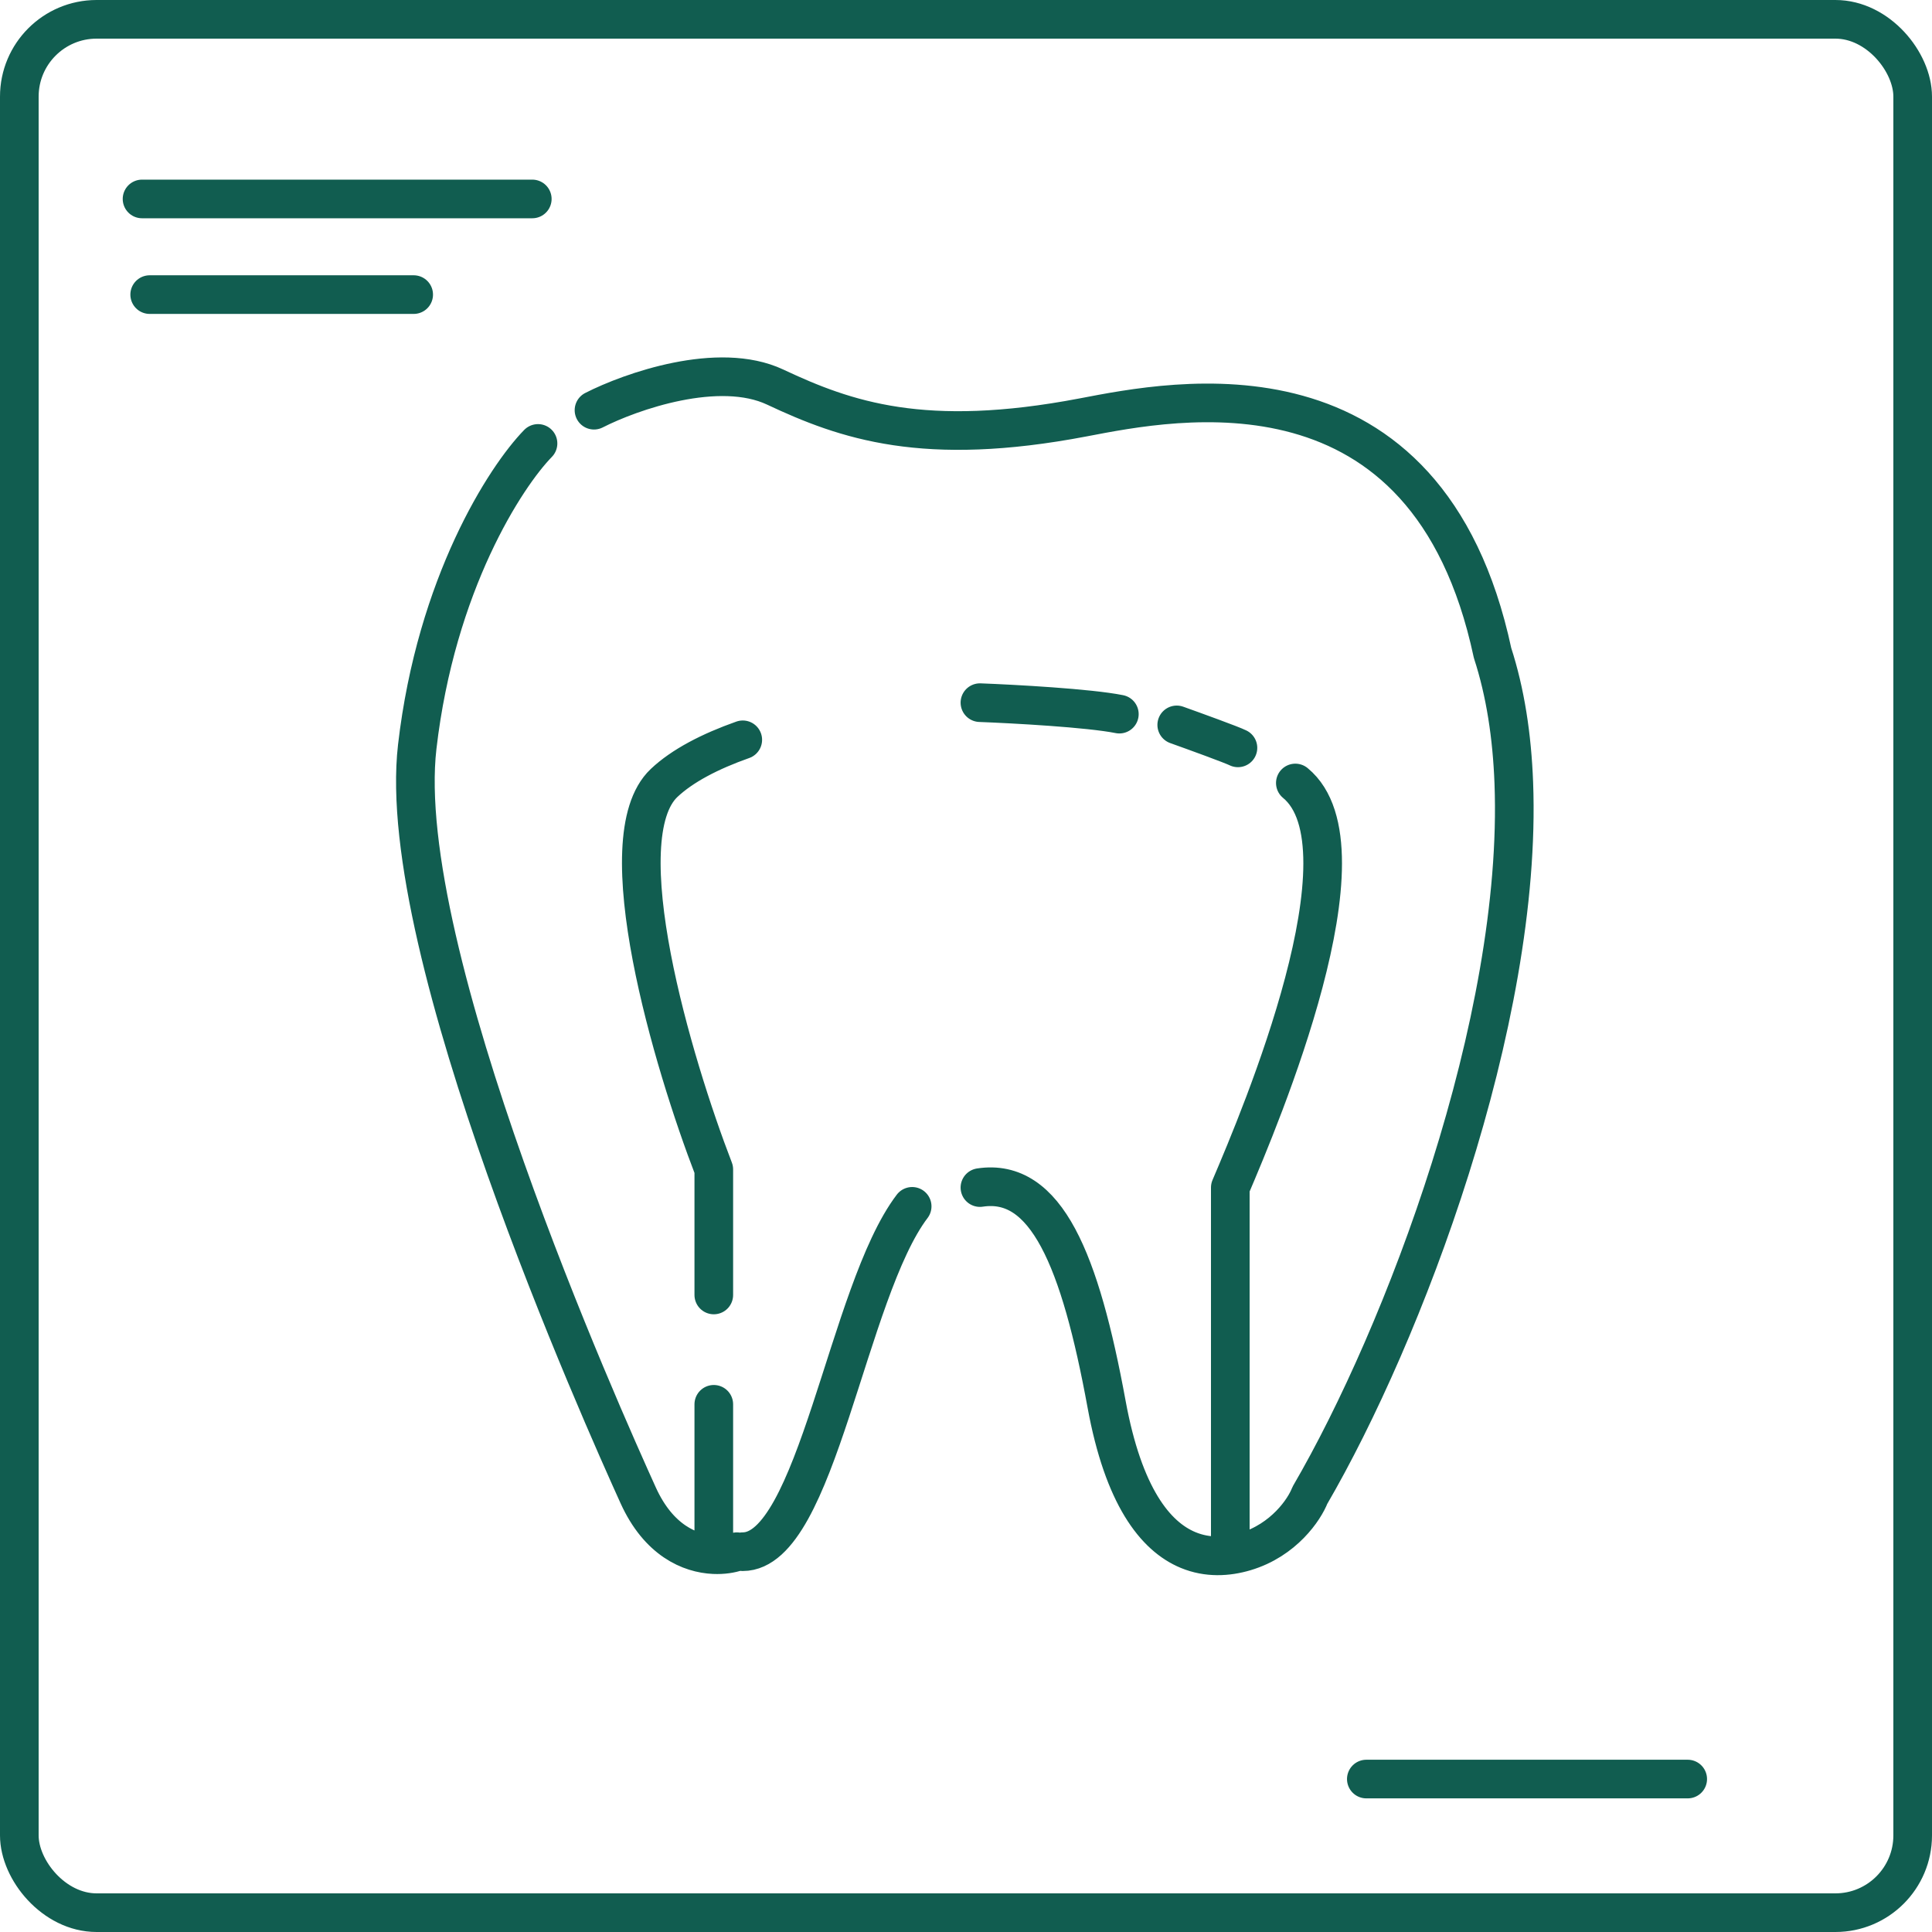 <?xml version="1.0" encoding="UTF-8"?> <svg xmlns="http://www.w3.org/2000/svg" width="200" height="200" viewBox="0 0 200 200" fill="none"> <path d="M61.49 42.463C65.302 40.519 74.39 37.318 80.246 40.07C87.565 43.51 95.647 46.352 112.116 43.211C121.57 41.408 147.759 36.031 154.508 67.593C155.833 71.664 156.527 76.211 156.709 81.055C157.641 105.748 145.288 138.165 135.599 154.797C135.04 156.243 132.915 159.434 128.89 160.631C127.045 161.179 124.995 161.285 123.004 160.463C119.562 159.042 116.294 154.848 114.556 145.374C111.811 130.416 108.304 121.89 101.442 122.937M94.427 124.881C87.718 133.706 84.516 160.631 76.891 160.631M76.281 160.631C75.674 160.839 74.841 160.979 73.892 160.936M55.695 45.904C52.34 49.344 45.143 60.443 43.191 77.315C40.751 98.406 62.405 146.72 66.064 154.797C68.179 159.463 71.427 160.822 73.892 160.936M73.892 160.936V145.374M101.442 72.739C104.932 72.871 112.706 73.294 115.875 73.927M134.093 81.055C142.236 87.758 130.529 115.513 127.36 122.937V159.476M76.891 76.585C73.509 77.78 70.636 79.266 68.744 81.055C62.714 86.757 69.664 110.099 73.892 121.058V134.054M121.815 75.041C123.664 75.701 127.519 77.101 128.152 77.418" stroke="#115D50" stroke-width="4" stroke-linecap="round" stroke-linejoin="round"></path> <rect x="2" y="2" width="196" height="196" rx="8" stroke="#115D50" stroke-width="4"></rect> <path d="M14.704 20.595H55.102" stroke="#115D50" stroke-width="4" stroke-linecap="round" stroke-linejoin="round"></path> <path d="M15.496 30.497H42.824" stroke="#115D50" stroke-width="4" stroke-linecap="round" stroke-linejoin="round"></path> <path d="M141.442 184.167H174.711" stroke="#115D50" stroke-width="4" stroke-linecap="round" stroke-linejoin="round"></path> </svg> 